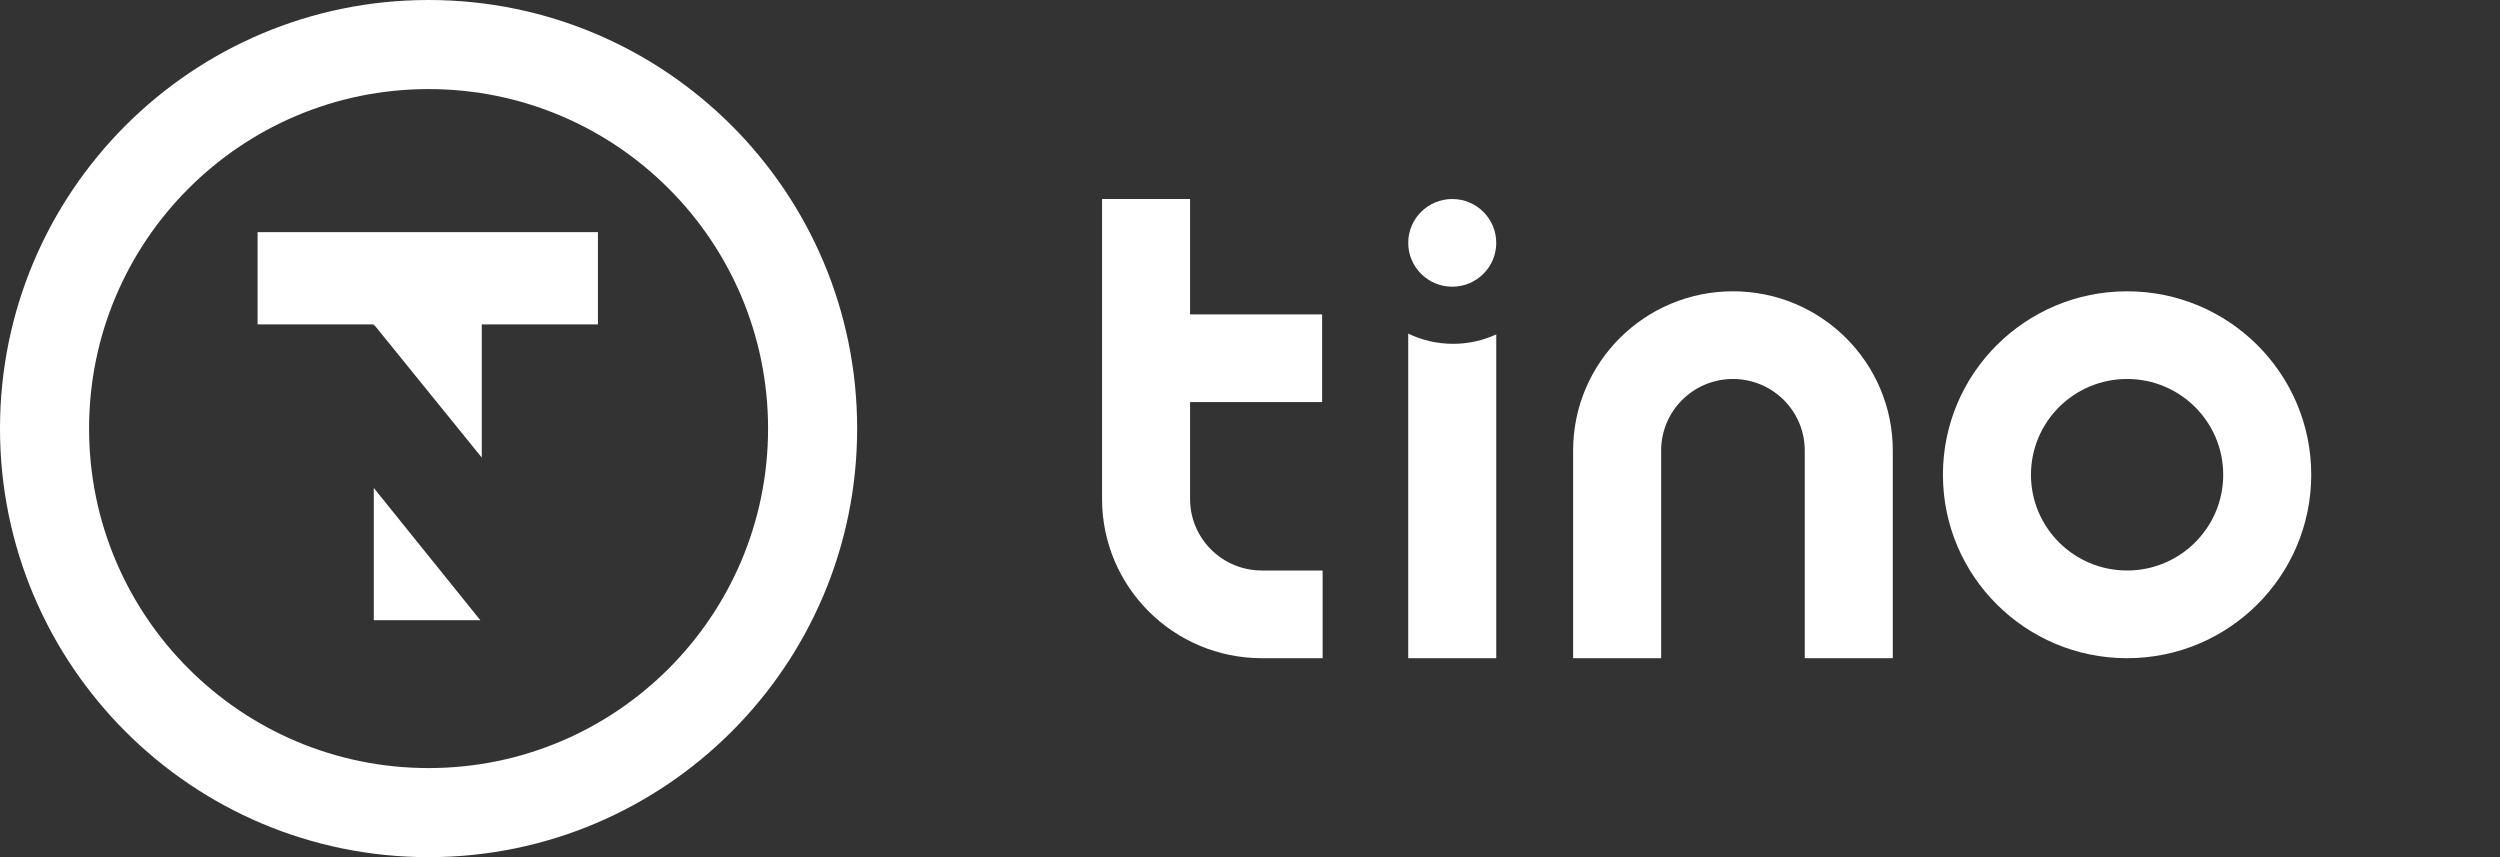 <svg width="140" height="48" viewBox="0 0 140 48" fill="none" xmlns="http://www.w3.org/2000/svg">
<rect x="0" y="0" width="140" height="48" fill="#333333" stroke="none"/>
<path fill-rule="evenodd" clip-rule="evenodd" d="M20.932 34.731V27.326L26.898 34.731H20.932ZM26.982 18.256H26.979V25.625L20.968 18.208L20.928 18.242V18.166H14.425V13.001H33.484V18.166H26.982V18.256ZM24 4.988C13.5 4.988 4.988 13.5 4.988 24C4.988 34.5 13.5 43.012 24 43.012C34.5 43.012 43.012 34.5 43.012 24C43.012 13.5 34.5 4.988 24 4.988ZM24 48C10.745 48 0 37.255 0 24C0 10.745 10.745 0 24 0C37.255 0 48 10.745 48 24C48 37.255 37.255 48 24 48Z" fill="white"/>
<path d="M70.665 31.948H74.067V36.859H70.665C65.722 36.859 61.715 32.867 61.715 27.943V11.145H66.644V17.605L74.038 17.605V22.515H66.644V27.943C66.644 30.155 68.444 31.948 70.665 31.948Z" fill="white"/>
<path d="M78.861 18.682V36.859H83.79V18.726C83.055 19.065 82.236 19.254 81.373 19.254C80.472 19.254 79.62 19.049 78.861 18.682Z" fill="white"/>
<path d="M81.326 16.055C82.687 16.055 83.79 14.956 83.79 13.6C83.79 12.244 82.687 11.145 81.326 11.145C79.965 11.145 78.861 12.244 78.861 13.6C78.861 14.956 79.965 16.055 81.326 16.055Z" fill="white"/>
<path d="M88.095 25.229C88.095 20.305 92.102 16.313 97.045 16.313C101.988 16.313 105.996 20.305 105.996 25.229V36.859H101.066V25.229C101.066 23.017 99.266 21.223 97.045 21.223C94.825 21.223 93.024 23.017 93.024 25.229V36.859H88.095V25.229Z" fill="white"/>
<path fill-rule="evenodd" clip-rule="evenodd" d="M119.117 16.313C113.421 16.313 108.804 20.913 108.804 26.586C108.804 32.26 113.421 36.859 119.117 36.859C124.812 36.859 129.429 32.26 129.429 26.586C129.429 20.913 124.812 16.313 119.117 16.313ZM113.734 26.586C113.734 23.624 116.144 21.223 119.117 21.223C122.09 21.223 124.5 23.624 124.5 26.586C124.5 29.548 122.09 31.948 119.117 31.948C116.144 31.948 113.734 29.548 113.734 26.586Z" fill="white"/>
</svg>
